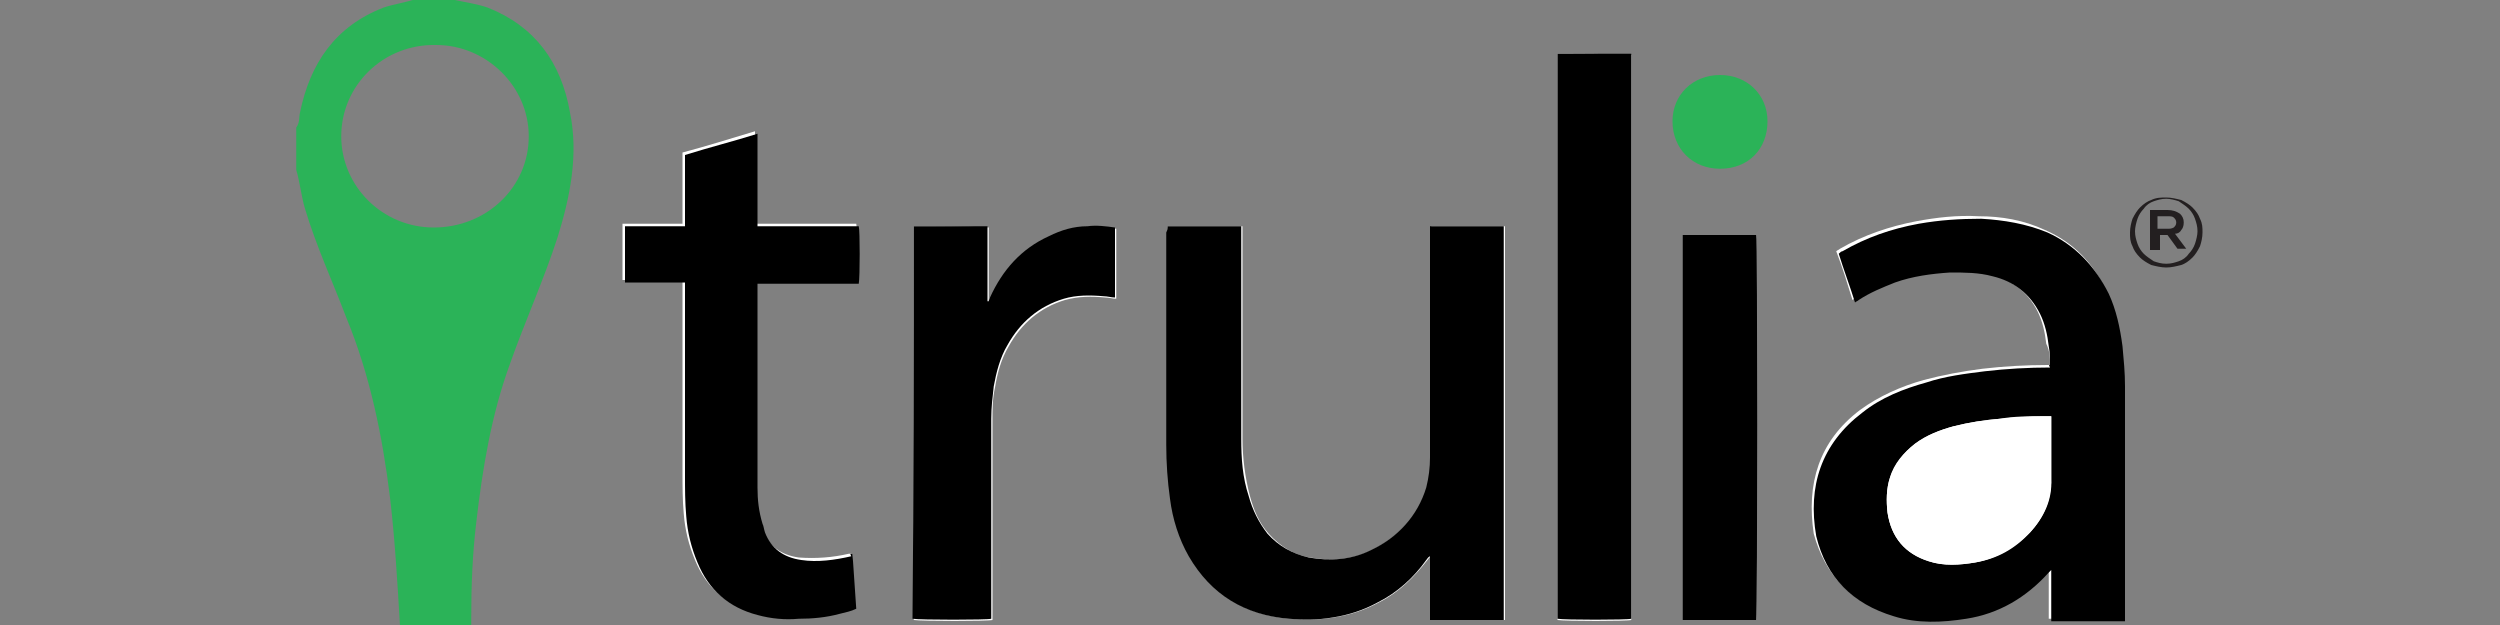 <?xml version="1.0" encoding="utf-8"?>
<!-- Generator: Adobe Illustrator 21.0.1, SVG Export Plug-In . SVG Version: 6.00 Build 0)  -->
<svg version="1.1" id="Layer_1" xmlns="http://www.w3.org/2000/svg" xmlns:xlink="http://www.w3.org/1999/xlink" x="0px" y="0px"
	 viewBox="0 0 200 50" style="enable-background:new 0 0 200 50;" xml:space="preserve">
<rect x="0" y="0" width="200" height="50" fill="#808080" stroke="none"/>
<style type="text/css">
	.st0{fill:#2BB358;}
	.st1{fill:#FFFFFF;}
	.st2{fill:#231F20;}
</style>
<g>
	<g>
		<g>
			<path class="st0" d="M36.4,0c0.9,0.2,1.7,0.3,2.6,0.6C42.8,2.1,44.9,5,45.6,9c0.7,3.4,0,6.8-1,10c-1.1,3.4-2.6,6.7-3.8,10.1
				c-1.5,4.1-2.2,8.4-2.7,12.7c-0.3,2.5-0.4,5-0.4,7.6c0,0.2,0,0.4,0,0.7c-1.9,0-3.8,0-5.7,0c-0.2-3.4-0.4-6.9-0.8-10.3
				c-0.6-4.9-1.6-9.8-3.5-14.4c-1.1-2.9-2.4-5.7-3.3-8.7c-0.3-1-0.4-2.1-0.7-3.1c0-1.1,0-2.3,0-3.4C24,9.8,23.9,9.4,24,9
				c0.8-3.9,2.8-6.9,6.7-8.4c0.9-0.3,1.8-0.4,2.6-0.7C34.3,0,35.3,0,36.4,0z M27.3,10.9c0,4,3.3,7.3,7.4,7.3c4.2,0,7.6-3.2,7.6-7.3
				c0-4-3.4-7.3-7.4-7.3C30.7,3.5,27.3,6.8,27.3,10.9z"/>
			<path class="st0" d="M137.6,13.5c-2.2,0-3.8-1.6-3.8-3.8c0-2.1,1.6-3.7,3.8-3.7c2.2,0,3.8,1.6,3.8,3.7
				C141.4,11.9,139.9,13.5,137.6,13.5z"/>
		</g>
		<g>
			<path class="st1" d="M164,29.2c-0.1,0-0.2,0-0.2,0c-1.7,0-3.5,0.1-5.2,0.3c-1.6,0.2-3.2,0.5-4.7,0.9c-1.8,0.5-3.6,1.3-5.1,2.4
				c-3.3,2.5-4.3,5.9-3.7,9.9c0.9,3.3,3,5.5,6.2,6.4c1.9,0.6,3.9,0.5,5.8,0.2c2.6-0.5,4.8-1.7,6.6-3.7c0.1-0.1,0.1-0.1,0.2-0.2
				c0,0.5,0,1,0,1.4c0,0.4,0,0.9,0,1.3c0,0.5,0,0.9,0,1.4c2,0,4,0,5.9,0c0-0.2,0-0.4,0-0.5c0-6.1,0-12.2,0-18.3c0-1.1,0-2.1-0.2-3.2
				c-0.2-1.5-0.5-2.9-1.1-4.2c-1-2.2-2.6-3.9-4.9-4.9c-1.7-0.8-3.5-1.1-5.3-1.1c-1.7-0.1-3.4,0.1-5,0.4c-2.1,0.4-4.2,1.1-6.1,2.2
				c-0.1,0.1-0.2,0.1-0.3,0.2c0.5,1.3,0.9,2.6,1.3,3.9c0.1-0.1,0.2-0.1,0.3-0.2c0.9-0.6,1.9-1,2.9-1.4c1.4-0.5,2.9-0.7,4.4-0.8
				c1.1-0.1,2.3,0,3.4,0.3c1.7,0.5,3,1.4,3.8,3c0.4,0.8,0.6,1.7,0.7,2.6C164,28.1,164,28.7,164,29.2z M93.4,18.1c0,0.2,0,0.4,0,0.5
				c0,5.7,0,11.3,0,17c0,1.4,0.1,2.9,0.3,4.3c0.3,1.6,0.7,3.2,1.5,4.6c1.8,3.1,4.5,4.7,8,5c1.2,0.1,2.3,0.1,3.5-0.1
				c1.3-0.2,2.5-0.6,3.6-1.2c1.6-0.8,2.8-2,3.9-3.4c0.1-0.1,0.1-0.2,0.3-0.3c0,1.7,0,3.4,0,5.1c2,0,3.9,0,5.9,0c0-10.5,0-21,0-31.5
				c-2,0-3.9,0-5.9,0c0,0.2,0,0.3,0,0.5c0,6,0,12,0,18c0,0.8-0.1,1.6-0.3,2.4c-0.7,2.3-2.3,3.9-4.4,5c-1.6,0.8-3.3,0.9-5,0.6
				c-1.3-0.2-2.4-0.9-3.3-1.9c-0.8-0.9-1.2-1.9-1.5-3c-0.4-1.5-0.6-3.1-0.6-4.6c0-5.5,0-11,0-16.5c0-0.2,0-0.3,0-0.5
				C97.3,18.1,95.4,18.1,93.4,18.1z M68.2,44.3c-0.1,0-0.2,0-0.3,0c-1.3,0.3-2.6,0.4-4,0.3c-1.4-0.2-2.4-0.9-2.9-2.2
				c-0.1-0.2-0.2-0.4-0.2-0.7c-0.3-0.9-0.4-1.9-0.4-2.9c0-5.3,0-10.7,0-16c0-0.1,0-0.2,0-0.3c2.7,0,5.4,0,8.1,0
				c0.1-0.5,0.1-4.3,0-4.6c-2.7,0-5.4,0-8.1,0c0-2.5,0-4.9,0-7.4c-2,0.6-3.9,1.2-5.8,1.7c0,0.4,0,0.8,0,1.2c0,0.4,0,0.7,0,1.1
				c0,0.4,0,0.8,0,1.1c0,0.4,0,0.7,0,1.1c0,0.4,0,0.8,0,1.2c-1.6,0-3.2,0-4.8,0c0,1.5,0,3,0,4.5c1.6,0,3.2,0,4.8,0
				c0,0.2,0,0.4,0,0.5c0,5,0,10,0,14.9c0,1.1,0,2.2,0.1,3.3c0.1,1.3,0.4,2.5,0.9,3.7c0.9,2.2,2.5,3.6,4.8,4.2
				c1.1,0.3,2.2,0.3,3.3,0.3c1.1-0.1,2.2-0.2,3.3-0.4c0.5-0.1,0.9-0.2,1.3-0.4C68.3,47.3,68.2,45.8,68.2,44.3z M124.6,4.3
				c0,15.1,0,30.2,0,45.3c0.5,0.1,5.7,0.1,5.9,0c0-15.1,0-30.1,0-45.2C128.6,4.3,126.6,4.3,124.6,4.3z M73.1,18.1
				c0,10.5,0,21,0,31.5c0.6,0.1,6,0.1,6.3,0c0-0.2,0-0.3,0-0.5c0-5.2,0-10.4,0-15.5c0-0.9,0-1.7,0.2-2.6c0.2-1.2,0.5-2.3,1.1-3.3
				c1-1.8,2.5-3.1,4.5-3.7c1.1-0.3,2.1-0.3,3.2-0.2c0.3,0,0.6,0.1,0.9,0.1c0-1.9,0-3.7,0-5.6c-0.8-0.1-1.5-0.2-2.2-0.1
				c-1.1,0.1-2.1,0.4-3.1,0.8c-2.2,1.1-3.7,2.8-4.7,4.9c0,0.1-0.1,0.2-0.1,0.3c0,0,0,0-0.1,0c0-2,0-4,0-6C77,18.1,75,18.1,73.1,18.1
				z M140.5,49.6c0.1-0.7,0-30.5,0-30.8c-2,0-3.9,0-5.9,0c0,10.3,0,20.5,0,30.8C136.6,49.6,138.6,49.6,140.5,49.6z"/>
			<path d="M164,29.2c0-0.5,0-1-0.1-1.5c-0.1-0.9-0.3-1.8-0.7-2.6c-0.8-1.6-2.1-2.6-3.8-3c-1.1-0.3-2.2-0.3-3.4-0.3
				c-1.5,0.1-3,0.3-4.4,0.8c-1,0.4-2,0.8-2.9,1.4c-0.1,0.1-0.2,0.1-0.3,0.2c-0.4-1.3-0.9-2.6-1.3-3.9c0.1-0.1,0.2-0.2,0.3-0.2
				c1.9-1.1,3.9-1.8,6.1-2.2c1.7-0.3,3.3-0.4,5-0.4c1.8,0.1,3.6,0.4,5.3,1.1c2.2,1,3.8,2.7,4.9,4.9c0.6,1.3,0.9,2.7,1.1,4.2
				c0.1,1.1,0.2,2.1,0.2,3.2c0,6.1,0,12.2,0,18.3c0,0.2,0,0.3,0,0.5c-2,0-3.9,0-5.9,0c0-0.5,0-0.9,0-1.4c0-0.4,0-0.9,0-1.3
				c0-0.5,0-0.9,0-1.4c-0.1,0.1-0.2,0.2-0.2,0.2c-1.8,2-4,3.3-6.6,3.7c-1.9,0.3-3.9,0.4-5.8-0.2c-3.3-1-5.4-3.1-6.2-6.4
				c-0.7-4,0.4-7.4,3.7-9.9c1.5-1.2,3.3-1.9,5.1-2.4c1.5-0.5,3.1-0.7,4.7-0.9c1.7-0.2,3.5-0.3,5.2-0.3
				C163.9,29.2,163.9,29.2,164,29.2z M164.1,33.3c-0.3,0-0.5,0-0.7,0c-1.1,0-2.3,0-3.4,0.2c-1.3,0.1-2.5,0.3-3.7,0.6
				c-1.1,0.3-2.1,0.7-3.1,1.4c-0.9,0.7-1.7,1.6-2,2.7c-0.3,0.9-0.3,1.9-0.2,2.8c0.3,2,1.4,3.3,3.3,3.9c1.2,0.4,2.5,0.3,3.7,0.1
				c1.7-0.3,3.2-1.2,4.4-2.4c1.1-1.2,1.8-2.6,1.7-4.3c0-1.5,0-3,0-4.5C164.1,33.6,164.1,33.5,164.1,33.3z"/>
			<path d="M93.4,18.1c2,0,3.9,0,5.9,0c0,0.2,0,0.3,0,0.5c0,5.5,0,11,0,16.5c0,1.6,0.1,3.1,0.6,4.6c0.3,1.1,0.8,2.1,1.5,3
				c0.9,1,2,1.6,3.3,1.9c1.7,0.3,3.4,0.2,5-0.6c2.1-1,3.7-2.7,4.4-5c0.2-0.8,0.3-1.6,0.3-2.4c0-6,0-12,0-18c0-0.2,0-0.3,0-0.5
				c2,0,3.9,0,5.9,0c0,10.5,0,21,0,31.5c-2,0-3.9,0-5.9,0c0-1.7,0-3.4,0-5.1c-0.2,0.1-0.2,0.2-0.3,0.3c-1,1.4-2.3,2.6-3.9,3.4
				c-1.1,0.6-2.3,1-3.6,1.2c-1.2,0.2-2.3,0.2-3.5,0.1c-3.5-0.3-6.2-1.9-8-5c-0.8-1.4-1.3-3-1.5-4.6c-0.2-1.4-0.3-2.9-0.3-4.3
				c0-5.7,0-11.3,0-17C93.4,18.4,93.4,18.3,93.4,18.1z"/>
			<path d="M68.2,44.3c0.1,1.5,0.2,3,0.3,4.4c-0.4,0.2-0.9,0.3-1.3,0.4c-1.1,0.3-2.2,0.4-3.3,0.4c-1.1,0.1-2.2,0-3.3-0.3
				c-2.3-0.6-3.9-2-4.8-4.2c-0.5-1.2-0.8-2.4-0.9-3.7c-0.1-1.1-0.1-2.2-0.1-3.3c0-5,0-10,0-14.9c0-0.2,0-0.3,0-0.5
				c-1.6,0-3.2,0-4.8,0c0-1.5,0-3,0-4.5c1.6,0,3.2,0,4.8,0c0-0.4,0-0.8,0-1.2c0-0.4,0-0.7,0-1.1c0-0.4,0-0.8,0-1.1
				c0-0.4,0-0.7,0-1.1c0-0.4,0-0.8,0-1.2c1.9-0.6,3.9-1.1,5.8-1.7c0,2.5,0,4.9,0,7.4c2.7,0,5.4,0,8.1,0c0.1,0.3,0.1,4.1,0,4.6
				c-2.7,0-5.4,0-8.1,0c0,0.1,0,0.2,0,0.3c0,5.3,0,10.7,0,16c0,1,0.1,1.9,0.4,2.9c0.1,0.2,0.1,0.4,0.2,0.7c0.5,1.3,1.5,2,2.9,2.2
				c1.3,0.2,2.7,0,4-0.3C68,44.3,68,44.3,68.2,44.3z"/>
			<path d="M124.6,4.3c2,0,3.9,0,5.9,0c0,15.1,0,30.2,0,45.2c-0.3,0.1-5.4,0.1-5.9,0C124.6,34.5,124.6,19.4,124.6,4.3z"/>
			<path d="M73.1,18.1c2,0,3.9,0,5.9,0c0,2,0,4,0,6c0,0,0,0,0.1,0c0-0.1,0.1-0.2,0.1-0.3c1-2.2,2.5-3.9,4.7-4.9c1-0.5,2-0.8,3.1-0.8
				c0.7-0.1,1.5,0,2.2,0.1c0,1.9,0,3.7,0,5.6c-0.3,0-0.6-0.1-0.9-0.1c-1.1-0.1-2.2-0.1-3.2,0.2c-2,0.6-3.5,1.9-4.5,3.7
				c-0.6,1-0.9,2.2-1.1,3.3c-0.1,0.9-0.2,1.7-0.2,2.6c0,5.2,0,10.4,0,15.5c0,0.2,0,0.3,0,0.5c-0.3,0.1-5.7,0.1-6.3,0
				C73.1,39.1,73.1,28.6,73.1,18.1z"/>
			<path d="M140.5,49.6c-2,0-3.9,0-5.9,0c0-10.3,0-20.5,0-30.8c2,0,3.9,0,5.9,0C140.6,19,140.6,48.9,140.5,49.6z"/>
			<path class="st1" d="M164.1,33.3c0,0.2,0,0.3,0,0.5c0,1.5,0,3,0,4.5c0,1.7-0.6,3.1-1.7,4.3c-1.2,1.3-2.6,2.1-4.4,2.4
				c-1.2,0.2-2.5,0.3-3.7-0.1c-1.9-0.6-3-1.9-3.3-3.9c-0.1-0.9-0.1-1.9,0.2-2.8c0.4-1.1,1.1-2,2-2.7c0.9-0.7,2-1.1,3.1-1.4
				c1.2-0.3,2.5-0.5,3.7-0.6c1.1-0.1,2.3-0.2,3.4-0.2C163.6,33.3,163.9,33.3,164.1,33.3z"/>
		</g>
	</g>
	<path class="st2" d="M173.3,21.4c-0.4,0-0.8-0.1-1.2-0.2c-0.4-0.2-0.7-0.4-0.9-0.6c-0.3-0.3-0.5-0.6-0.6-0.9
		c-0.2-0.4-0.2-0.7-0.2-1.1v0c0-0.4,0.1-0.8,0.2-1.1c0.2-0.4,0.4-0.7,0.6-0.9c0.3-0.3,0.6-0.5,0.9-0.6c0.4-0.2,0.8-0.2,1.2-0.2
		c0.4,0,0.8,0.1,1.2,0.2c0.4,0.2,0.7,0.4,0.9,0.6c0.3,0.3,0.5,0.6,0.6,0.9c0.2,0.4,0.2,0.7,0.2,1.1v0c0,0.4-0.1,0.8-0.2,1.1
		c-0.2,0.4-0.4,0.7-0.6,0.9c-0.3,0.3-0.6,0.5-0.9,0.6C174.1,21.3,173.7,21.4,173.3,21.4 M173.3,21.1c0.4,0,0.7-0.1,1-0.2
		c0.3-0.1,0.6-0.3,0.8-0.6c0.2-0.2,0.4-0.5,0.5-0.8c0.1-0.3,0.2-0.7,0.2-1v0c0-0.4-0.1-0.7-0.2-1c-0.1-0.3-0.3-0.6-0.5-0.8
		c-0.2-0.2-0.5-0.4-0.8-0.6c-0.3-0.1-0.7-0.2-1-0.2c-0.4,0-0.7,0.1-1,0.2c-0.3,0.1-0.6,0.3-0.8,0.6c-0.2,0.2-0.4,0.5-0.5,0.8
		c-0.1,0.3-0.2,0.7-0.2,1v0c0,0.4,0.1,0.7,0.2,1c0.1,0.3,0.3,0.6,0.5,0.8c0.2,0.2,0.5,0.4,0.8,0.6C172.6,21,172.9,21.1,173.3,21.1
		 M172,16.8h1.4c0.4,0,0.7,0.1,1,0.3c0.2,0.2,0.3,0.4,0.3,0.7v0c0,0.3-0.1,0.5-0.2,0.6c-0.1,0.2-0.3,0.3-0.5,0.3l0.9,1.2h-0.7
		l-0.8-1.1h0h-0.6V20H172V16.8z M173.4,18.3c0.2,0,0.3,0,0.5-0.1c0.1-0.1,0.2-0.2,0.2-0.4v0c0-0.2-0.1-0.3-0.2-0.4
		c-0.1-0.1-0.3-0.1-0.5-0.1h-0.8v1H173.4z"/>
</g>
</svg>
